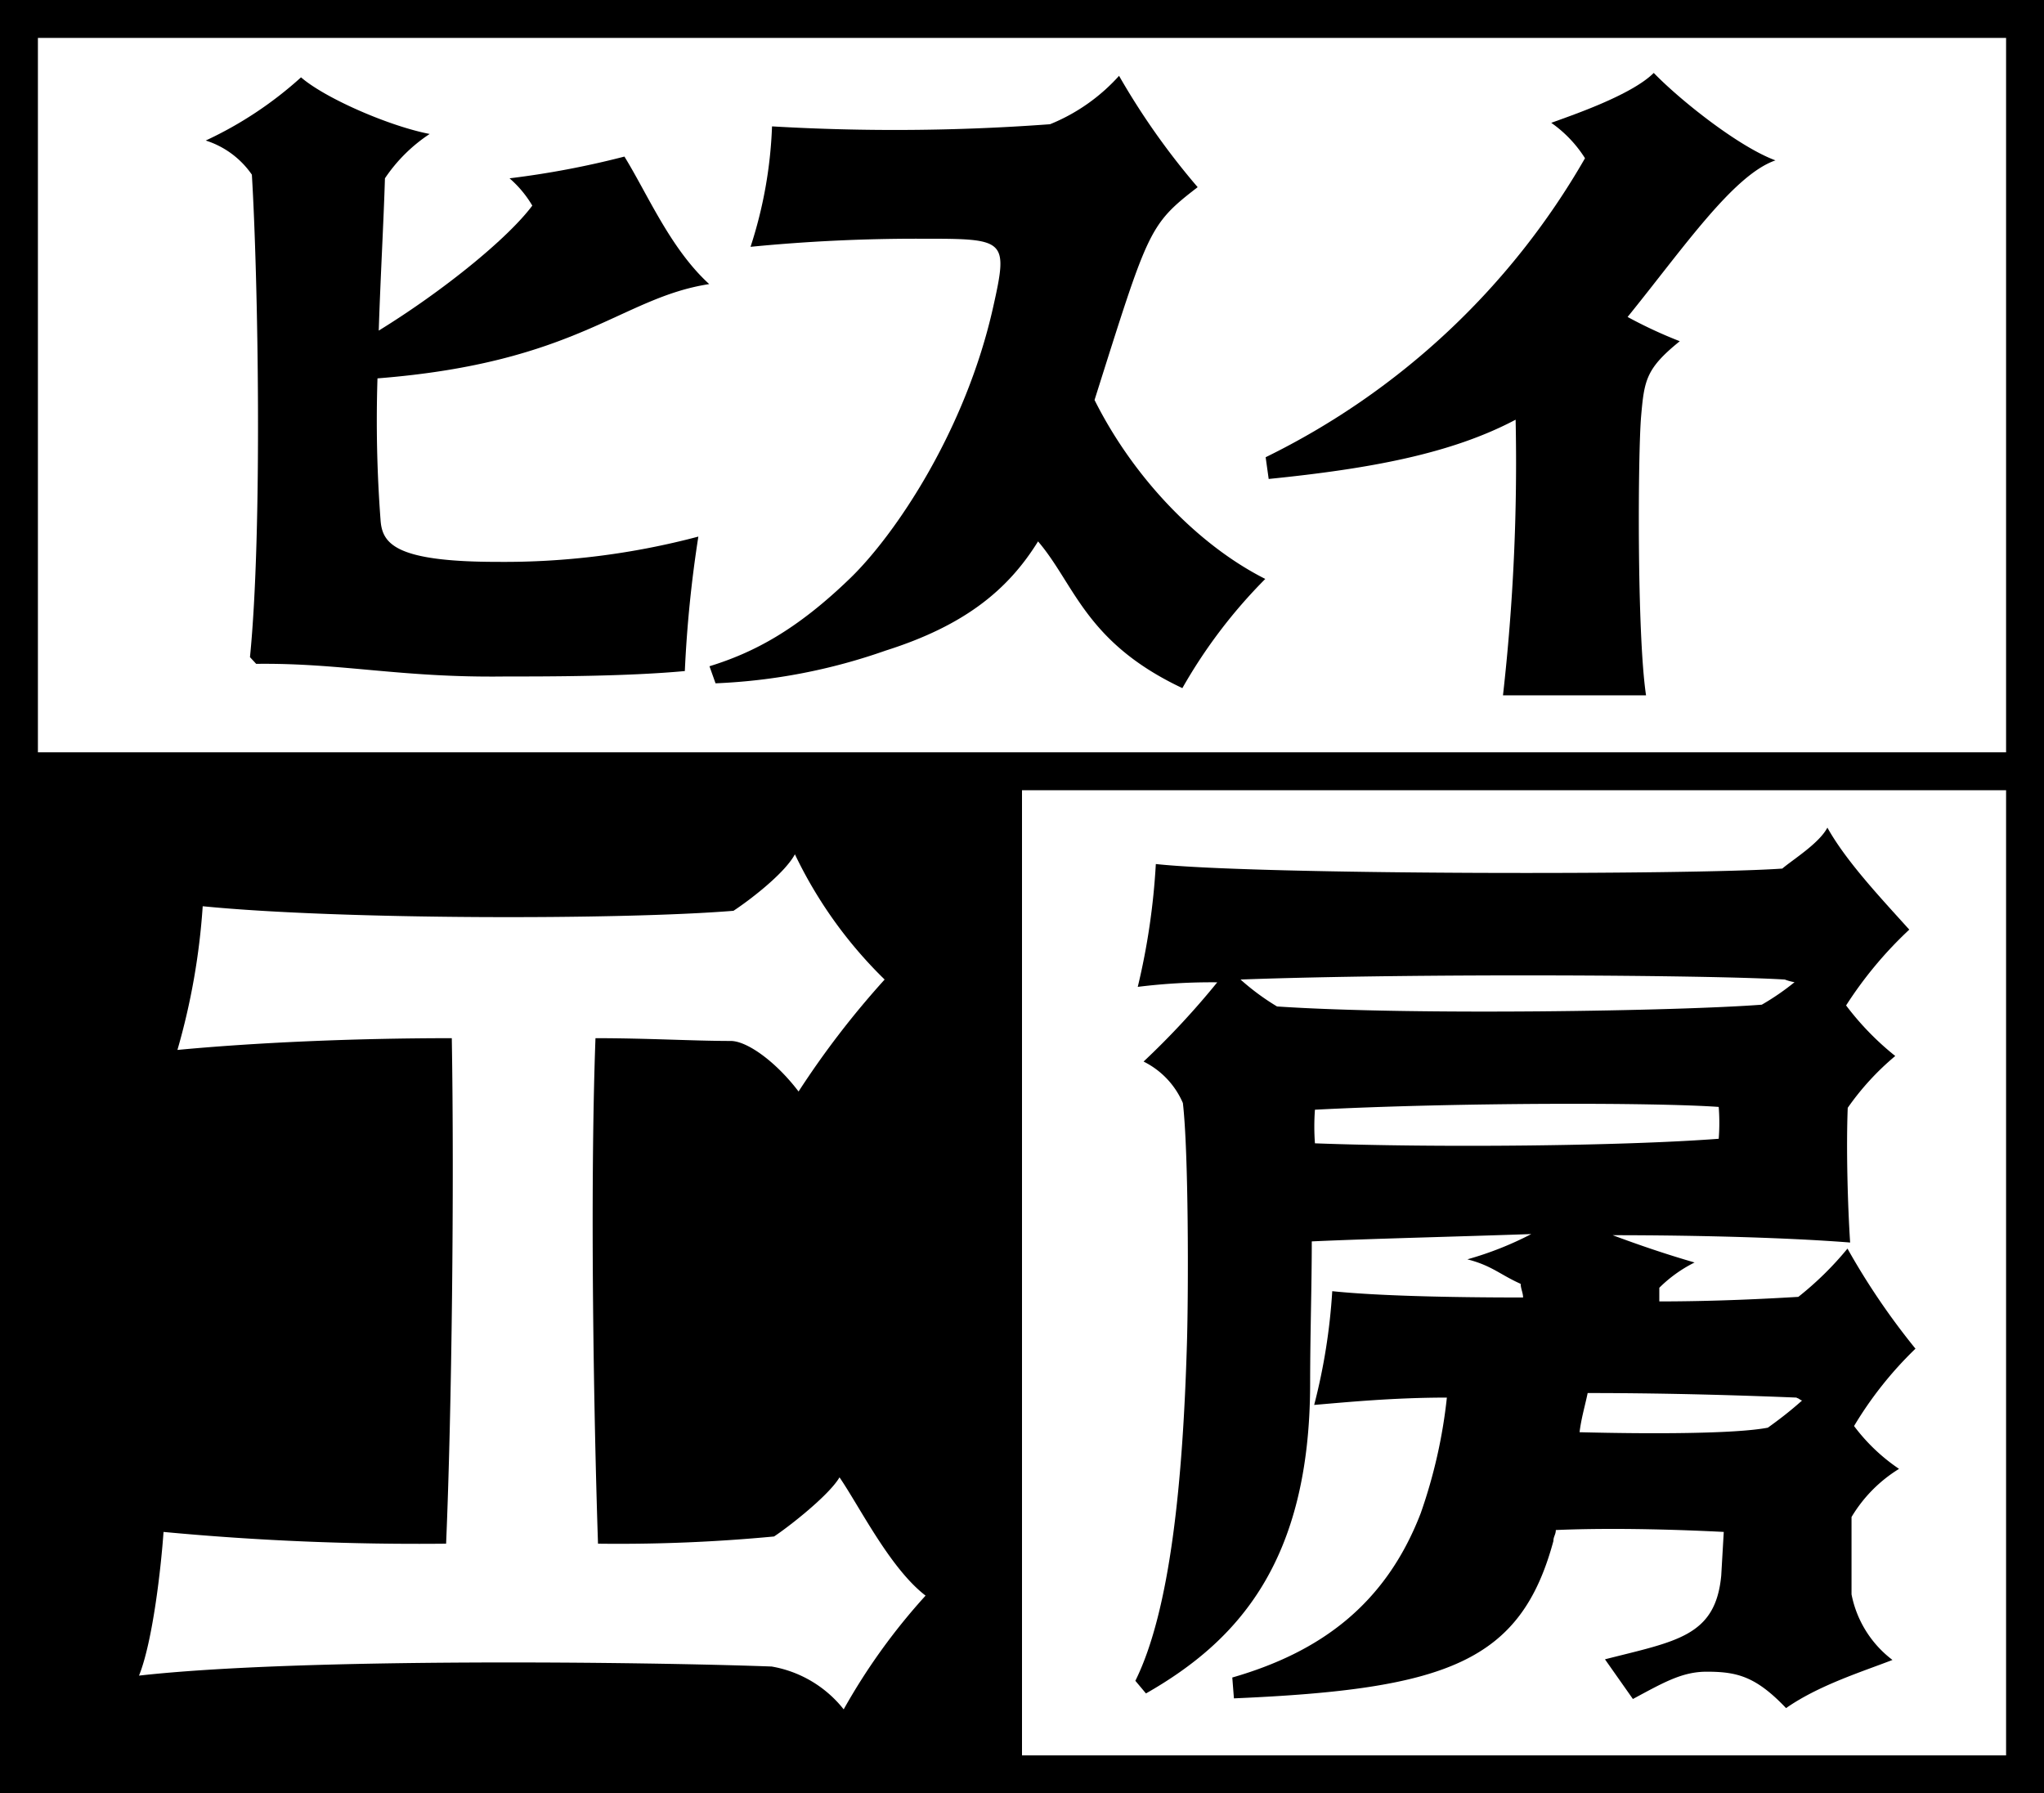 <svg xmlns="http://www.w3.org/2000/svg" viewBox="0 0 161.74 141.9"><rect x="0" y="0" width="161.74" height="141.9" fill="#808080" stroke="none"/><defs><style>.cls-1,.cls-3{fill:#fff;}.cls-1,.cls-2{stroke:#000;stroke-miterlimit:10;stroke-width:3px;}.cls-2{fill:none;}</style></defs><g id="レイヤー_2" data-name="レイヤー 2"><g id="正方形タイプ"><rect class="cls-1" x="1.5" y="1.5" width="158.74" height="138.9"/><rect x="1.5" y="61.03" width="79.37" height="79.37"/><line class="cls-2" x1="1.5" y1="61.03" x2="160.24" y2="61.03"/><path d="M90.68,134,89.84,133c2.78-5.61,3.76-15.84,4.08-26.64.13-4.32.13-15.26-.32-19.08A6.55,6.55,0,0,0,90.49,84a63.73,63.73,0,0,0,5.83-6.27,47.11,47.11,0,0,0-6.29.36,54.52,54.52,0,0,0,1.43-9.72c8,.87,42.44.87,49.57.36.85-.72,2.92-2,3.57-3.24,1.49,2.67,4.21,5.55,6.48,8.07a31.32,31.32,0,0,0-5,6,22.29,22.29,0,0,0,3.89,4,21,21,0,0,0-3.76,4.1c-.13,3.24,0,7.78.19,10.66-4.53-.36-11.53-.58-18.79-.58,1.94.72,4,1.44,6.48,2.16a10.7,10.7,0,0,0-2.79,2v1.08c4.54,0,8.62-.22,11-.36a25.47,25.47,0,0,0,3.89-3.82,56,56,0,0,0,5.38,7.92,29.58,29.58,0,0,0-4.86,6.12,14.71,14.71,0,0,0,3.56,3.39,11.23,11.23,0,0,0-3.76,3.81v6.12a8.57,8.57,0,0,0,3.24,5.19c-2.4.93-5.83,2-8.42,3.81-2.4-2.52-3.89-2.88-6.29-2.88-1.94,0-3.43.87-5.83,2.16L127,131.3c5.64-1.44,8.75-1.8,9.2-6.63l.2-3.45c-2.92-.15-8.43-.36-13.29-.15,0,.36-.19.51-.19.87-2.59,9.57-8.43,11.73-25.28,12.45l-.13-1.65c6.94-2,12.12-5.76,14.91-13a40.6,40.6,0,0,0,2.07-9.15c-4.21,0-7.9.36-10.5.58a47.33,47.33,0,0,0,1.43-9c3.44.36,9.07.5,15.1.5,0-.36-.19-.72-.19-1.08-1.62-.72-2.27-1.44-4.22-1.94a26.41,26.41,0,0,0,5.06-2c-6.35.22-12.51.36-17.37.58,0,3.6-.13,7.34-.13,11.3C103.64,123.59,97.94,129.86,90.68,134Zm7.45-56.52a18.92,18.92,0,0,0,2.92,2.16c10.69.72,31.88.36,38.36-.14A19.75,19.75,0,0,0,142,77.72a4.13,4.13,0,0,1-.77-.21C135.4,77.15,112.07,77,98.13,77.51ZM136,87.59c-5-.36-20.73-.36-31.95.22a18.14,18.14,0,0,0,0,2.66c9.6.36,24.31.22,31.95-.36A16.28,16.28,0,0,0,136,87.59Zm6.16,23c-3.44-.14-9.59-.36-16.53-.36-.19.94-.51,2-.64,3.1,5.51.14,12.31.14,14.9-.36,1-.72,1.75-1.3,2.72-2.16C142.52,110.85,142.33,110.63,142.2,110.63Z"/><path class="cls-3" d="M11,132.59c1.1-2.73,1.75-8.64,1.94-11.37a215.45,215.45,0,0,0,22.36.93c.45-10.58.65-28.22.45-40-7.9,0-15.68.36-21.71.93a53.73,53.73,0,0,0,2-11.37c10.88,1.08,33.24,1.08,42,.36,1.1-.72,4-2.88,4.86-4.47A34.82,34.82,0,0,0,70,77.51a69.6,69.6,0,0,0-6.81,8.86c-1.81-2.38-4.08-4-5.37-4-2.92,0-6.62-.22-10.7-.22-.45,12.24-.13,30.1.2,40a130.42,130.42,0,0,0,13.93-.57c1.1-.72,4.34-3.24,5.18-4.68,1.62,2.37,4,7.2,6.81,9.36a48.79,48.79,0,0,0-6.48,9,9.27,9.27,0,0,0-5.7-3.39C51.34,131.51,23.8,131.15,11,132.59Z"/><path d="M39.37,44.46a59.94,59.94,0,0,0,15.89-2A97.2,97.2,0,0,0,54.19,53.1c-4.61.43-10.84.43-14.24.43-8.26.11-12.88-1.08-19.68-1L19.78,52c1-10,.64-30.08.15-38.18a7,7,0,0,0-3.65-2.7,30.19,30.19,0,0,0,7.54-5C25.76,7.8,30.86,10,34,10.6a12.64,12.64,0,0,0-3.54,3.51c-.1,3.41-.35,7.73-.49,12.05,5.1-3.14,10.21-7.29,12.15-9.89a8.73,8.73,0,0,0-1.8-2.16,70,70,0,0,0,9.09-1.72c1.85,3,3.64,7.29,6.71,10.09-7,1.08-10.36,6.21-26.25,7.46a104.5,104.5,0,0,0,.24,11.17C30.23,43,31.2,44.46,39.37,44.46Z"/><path d="M100.12,45.81a40.81,40.81,0,0,0-6.56,8.64c-7.68-3.62-8.51-8.21-11.42-11.61-2.34,3.78-5.74,6.64-12.06,8.64a46.15,46.15,0,0,1-13.46,2.59l-.48-1.35c3.5-1.08,6.9-2.86,11.17-7,3.5-3.4,9.09-11.61,11.28-21.43,1.21-5.4,1-5.4-5.69-5.4a134.56,134.56,0,0,0-13.51.64A34.69,34.69,0,0,0,61.09,10a166.51,166.51,0,0,0,22-.17A14.82,14.82,0,0,0,88.55,6a57.17,57.17,0,0,0,6.22,8.81c-3.89,3-3.89,3.34-8.16,16.84C89.67,37.77,94.77,43.11,100.12,45.81Z"/><path d="M128.79,25.08A35.86,35.86,0,0,0,132.92,27c-2.67,2.16-2.81,3.07-3.06,5.94s-.34,17.22.39,22.08H118.93a164,164,0,0,0,1-21.81c-5.1,2.7-11.52,3.88-19.54,4.69l-.24-1.72a59.07,59.07,0,0,0,25.27-23.66,9.81,9.81,0,0,0-2.67-2.8c1.46-.54,6.32-2.16,8.11-3.95,2.09,2.16,6.71,5.84,9.63,6.92C137.15,13.84,133.17,19.68,128.79,25.08Z"/></g></g></svg>